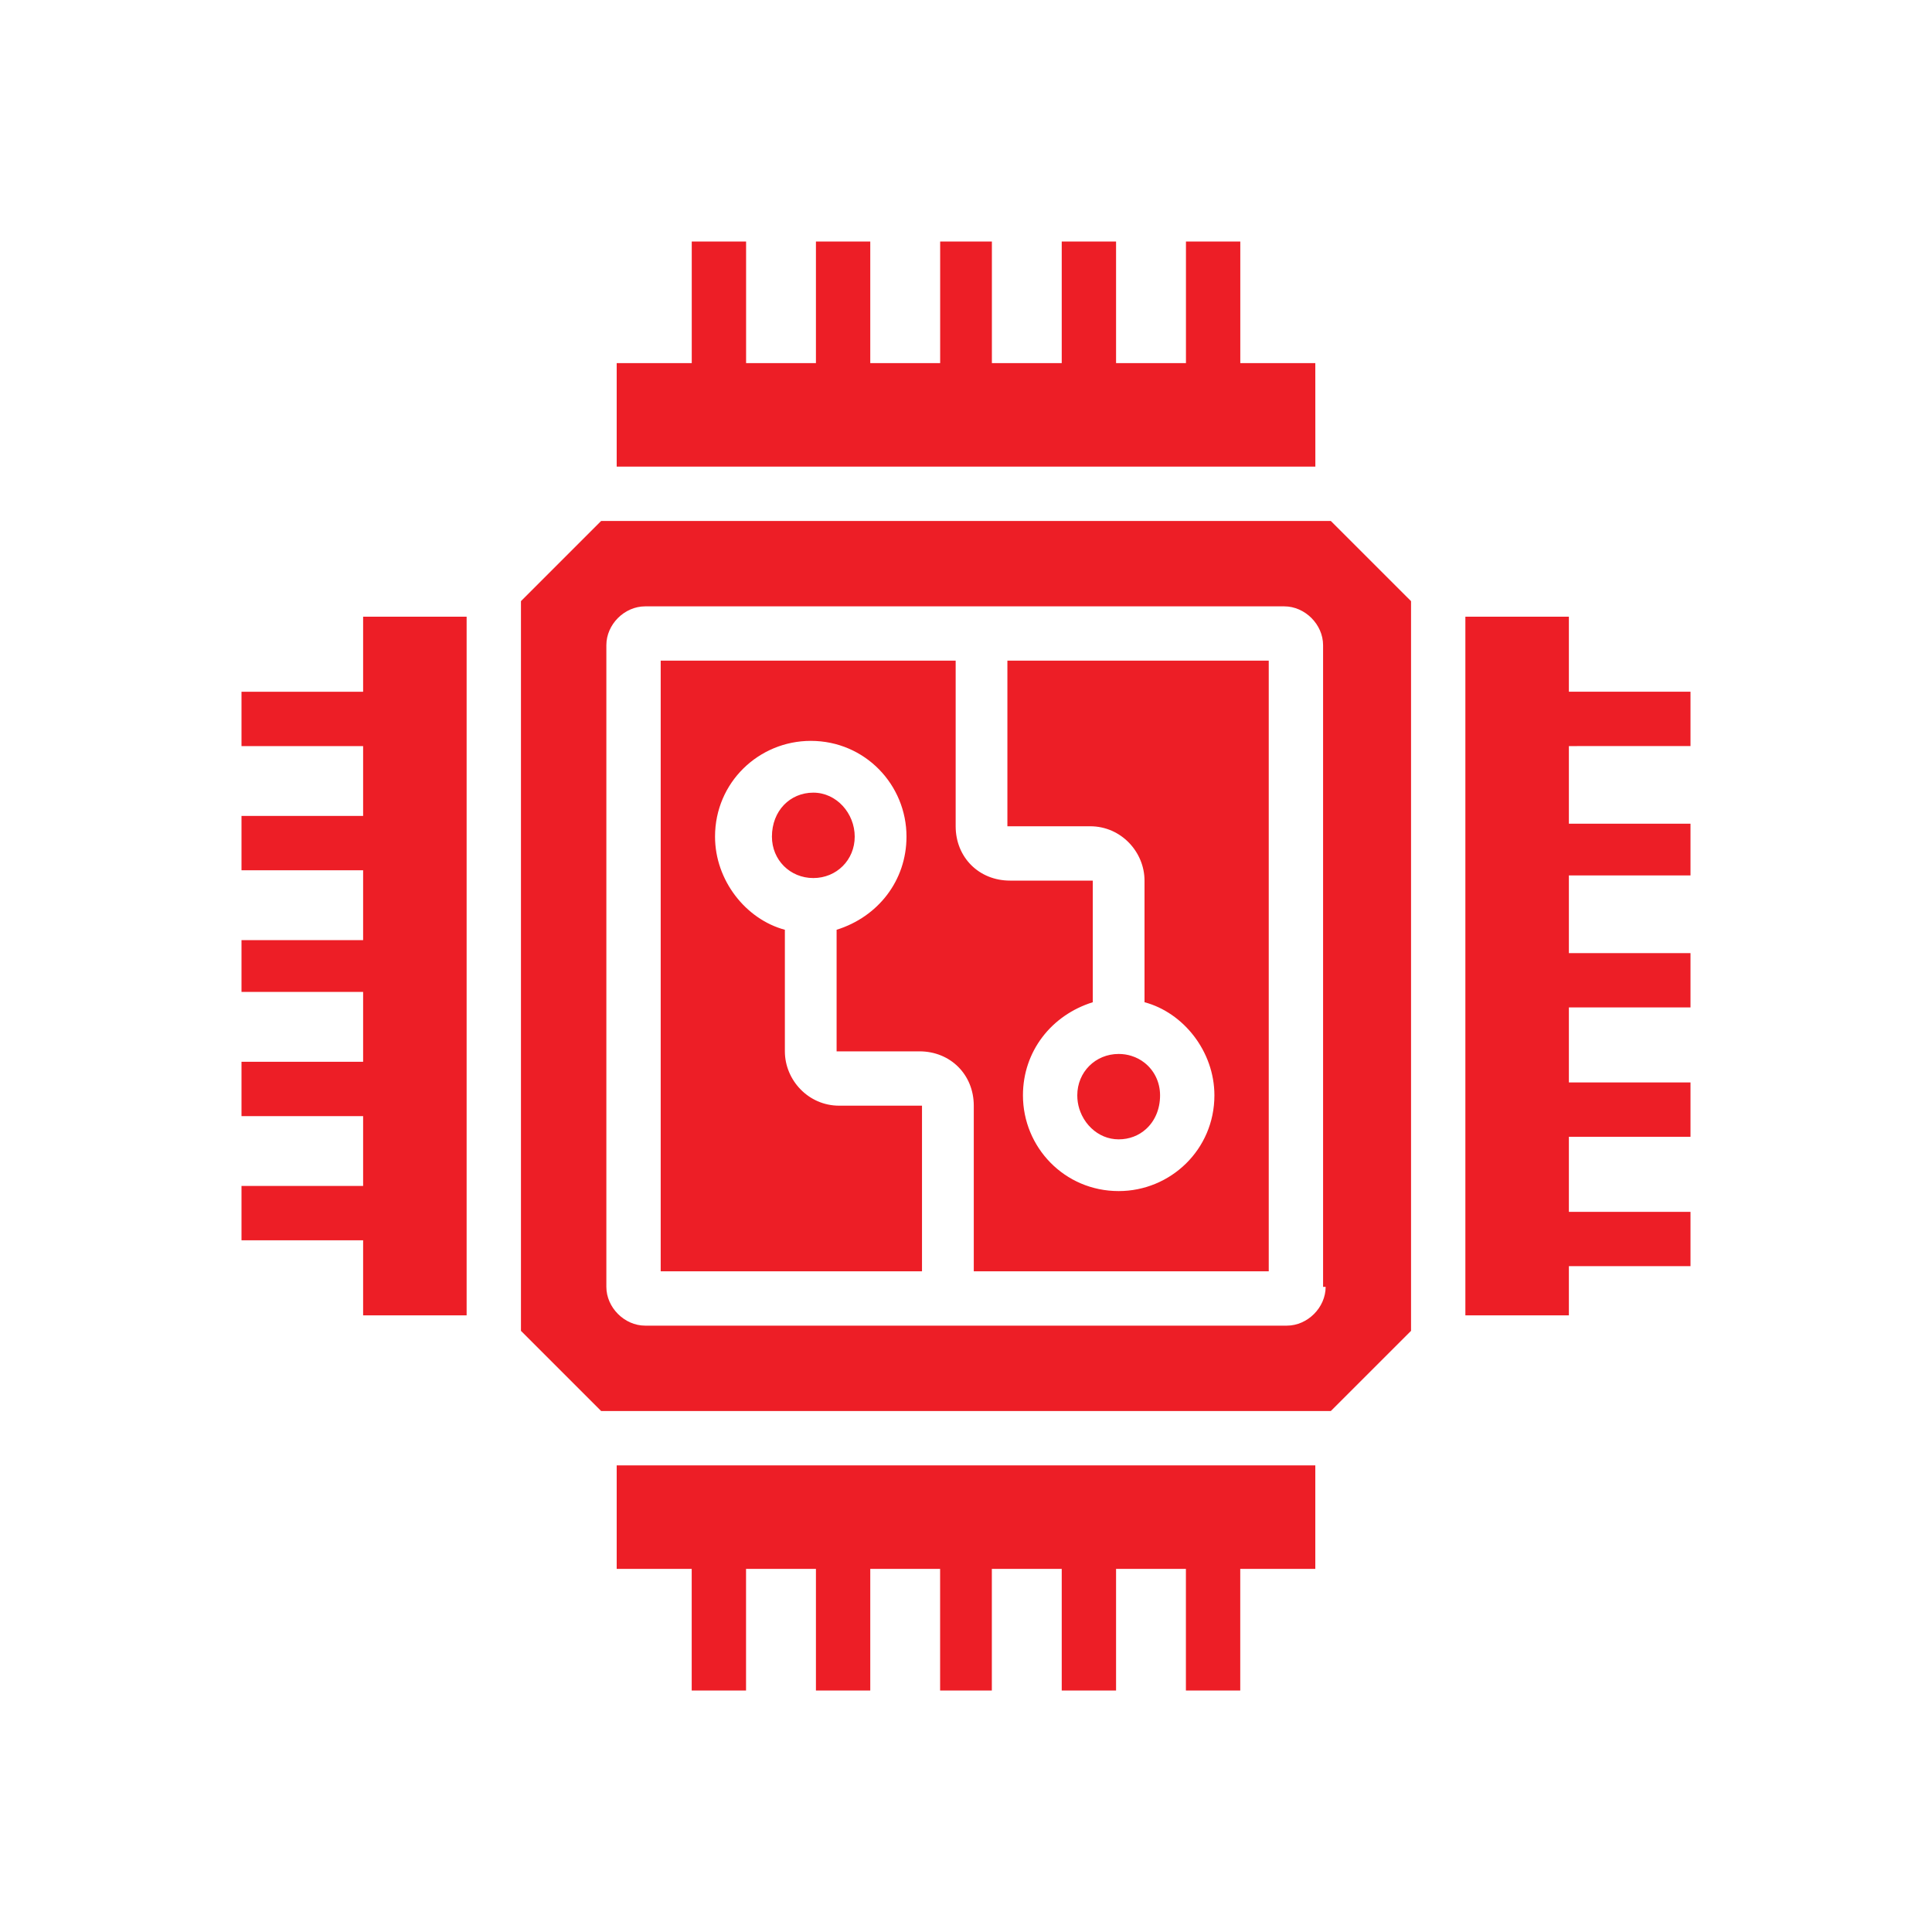 <svg width="40" height="40" viewBox="0 0 40 40" fill="none" xmlns="http://www.w3.org/2000/svg">
<g id="Icon">
<path id="Union" fill-rule="evenodd" clip-rule="evenodd" d="M25.679 7.518H27.232L27.233 9.661H12.768V7.518H14.322V5H15.447V7.518H16.893V5H18.018V7.518H19.465V5H20.536V7.518H21.982V5H23.107V7.518H24.554V5H25.679V7.518ZM10.786 12.446L12.446 10.786H27.553L29.214 12.446V27.554L27.553 29.214H12.446L10.786 27.554V12.446ZM26.643 27.446C27.071 27.446 27.446 27.071 27.446 26.643H27.393V13.357C27.393 12.929 27.018 12.554 26.59 12.554H13.357C13.142 12.554 12.94 12.648 12.793 12.796C12.646 12.944 12.554 13.144 12.554 13.357V26.643C12.554 27.071 12.929 27.446 13.357 27.446H26.643ZM22.399 23.09C22.378 23.046 22.36 23.001 22.345 22.954C22.318 22.866 22.304 22.773 22.304 22.678C22.304 22.196 22.679 21.821 23.161 21.821C23.255 21.821 23.344 21.835 23.428 21.862C23.527 21.893 23.617 21.941 23.696 22.003C23.894 22.159 24.018 22.401 24.018 22.678C24.018 22.969 23.907 23.212 23.729 23.374C23.579 23.511 23.381 23.589 23.161 23.589C22.942 23.589 22.745 23.501 22.596 23.359C22.515 23.283 22.448 23.191 22.399 23.09ZM17.696 17.322C17.696 16.84 17.321 16.411 16.839 16.411C16.357 16.411 15.982 16.786 15.982 17.322C15.982 17.804 16.357 18.179 16.839 18.179C17.321 18.179 17.696 17.804 17.696 17.322ZM22.571 17.107H20.857V13.678H26.268V26.321H20.161V22.892C20.161 22.25 19.679 21.767 19.036 21.767H17.321V19.25C18.179 18.982 18.768 18.232 18.768 17.321C18.768 16.25 17.911 15.339 16.786 15.339C15.714 15.339 14.804 16.196 14.804 17.321C14.804 18.232 15.446 19.035 16.25 19.25V21.767C16.25 22.357 16.732 22.892 17.375 22.892H19.089V26.321H13.679V13.678H19.786V17.107C19.786 17.75 20.268 18.232 20.911 18.232H22.625V20.75C21.768 21.017 21.179 21.767 21.179 22.678C21.179 23.75 22.036 24.66 23.161 24.66C24.232 24.66 25.143 23.803 25.143 22.678C25.143 21.767 24.5 20.964 23.696 20.75V18.232C23.696 17.642 23.214 17.107 22.571 17.107ZM12.768 32.482H14.321V35H15.446V32.482H16.893V35H18.018V32.482H19.464V35H20.535V32.482H21.982V35H23.107V32.482H24.553V35H25.678V32.482H27.232V30.339H12.768L12.768 32.482ZM7.518 14.322H5V15.447H7.518V16.893H5V18.018H7.518V19.465H5V20.536H7.518V21.983H5V23.108H7.518V24.554H5V25.679H7.518V27.233H9.661V12.768H7.518V14.322ZM35 14.321V15.446L32.482 15.447V17.054H35V18.125H32.482V19.733H35V20.858H32.482V22.411H35V23.536H32.482V25.09H35V26.214H32.482V27.233H30.339V12.768H32.482V14.321H35Z" fill="#ED1E26"/>
</g>
</svg>
